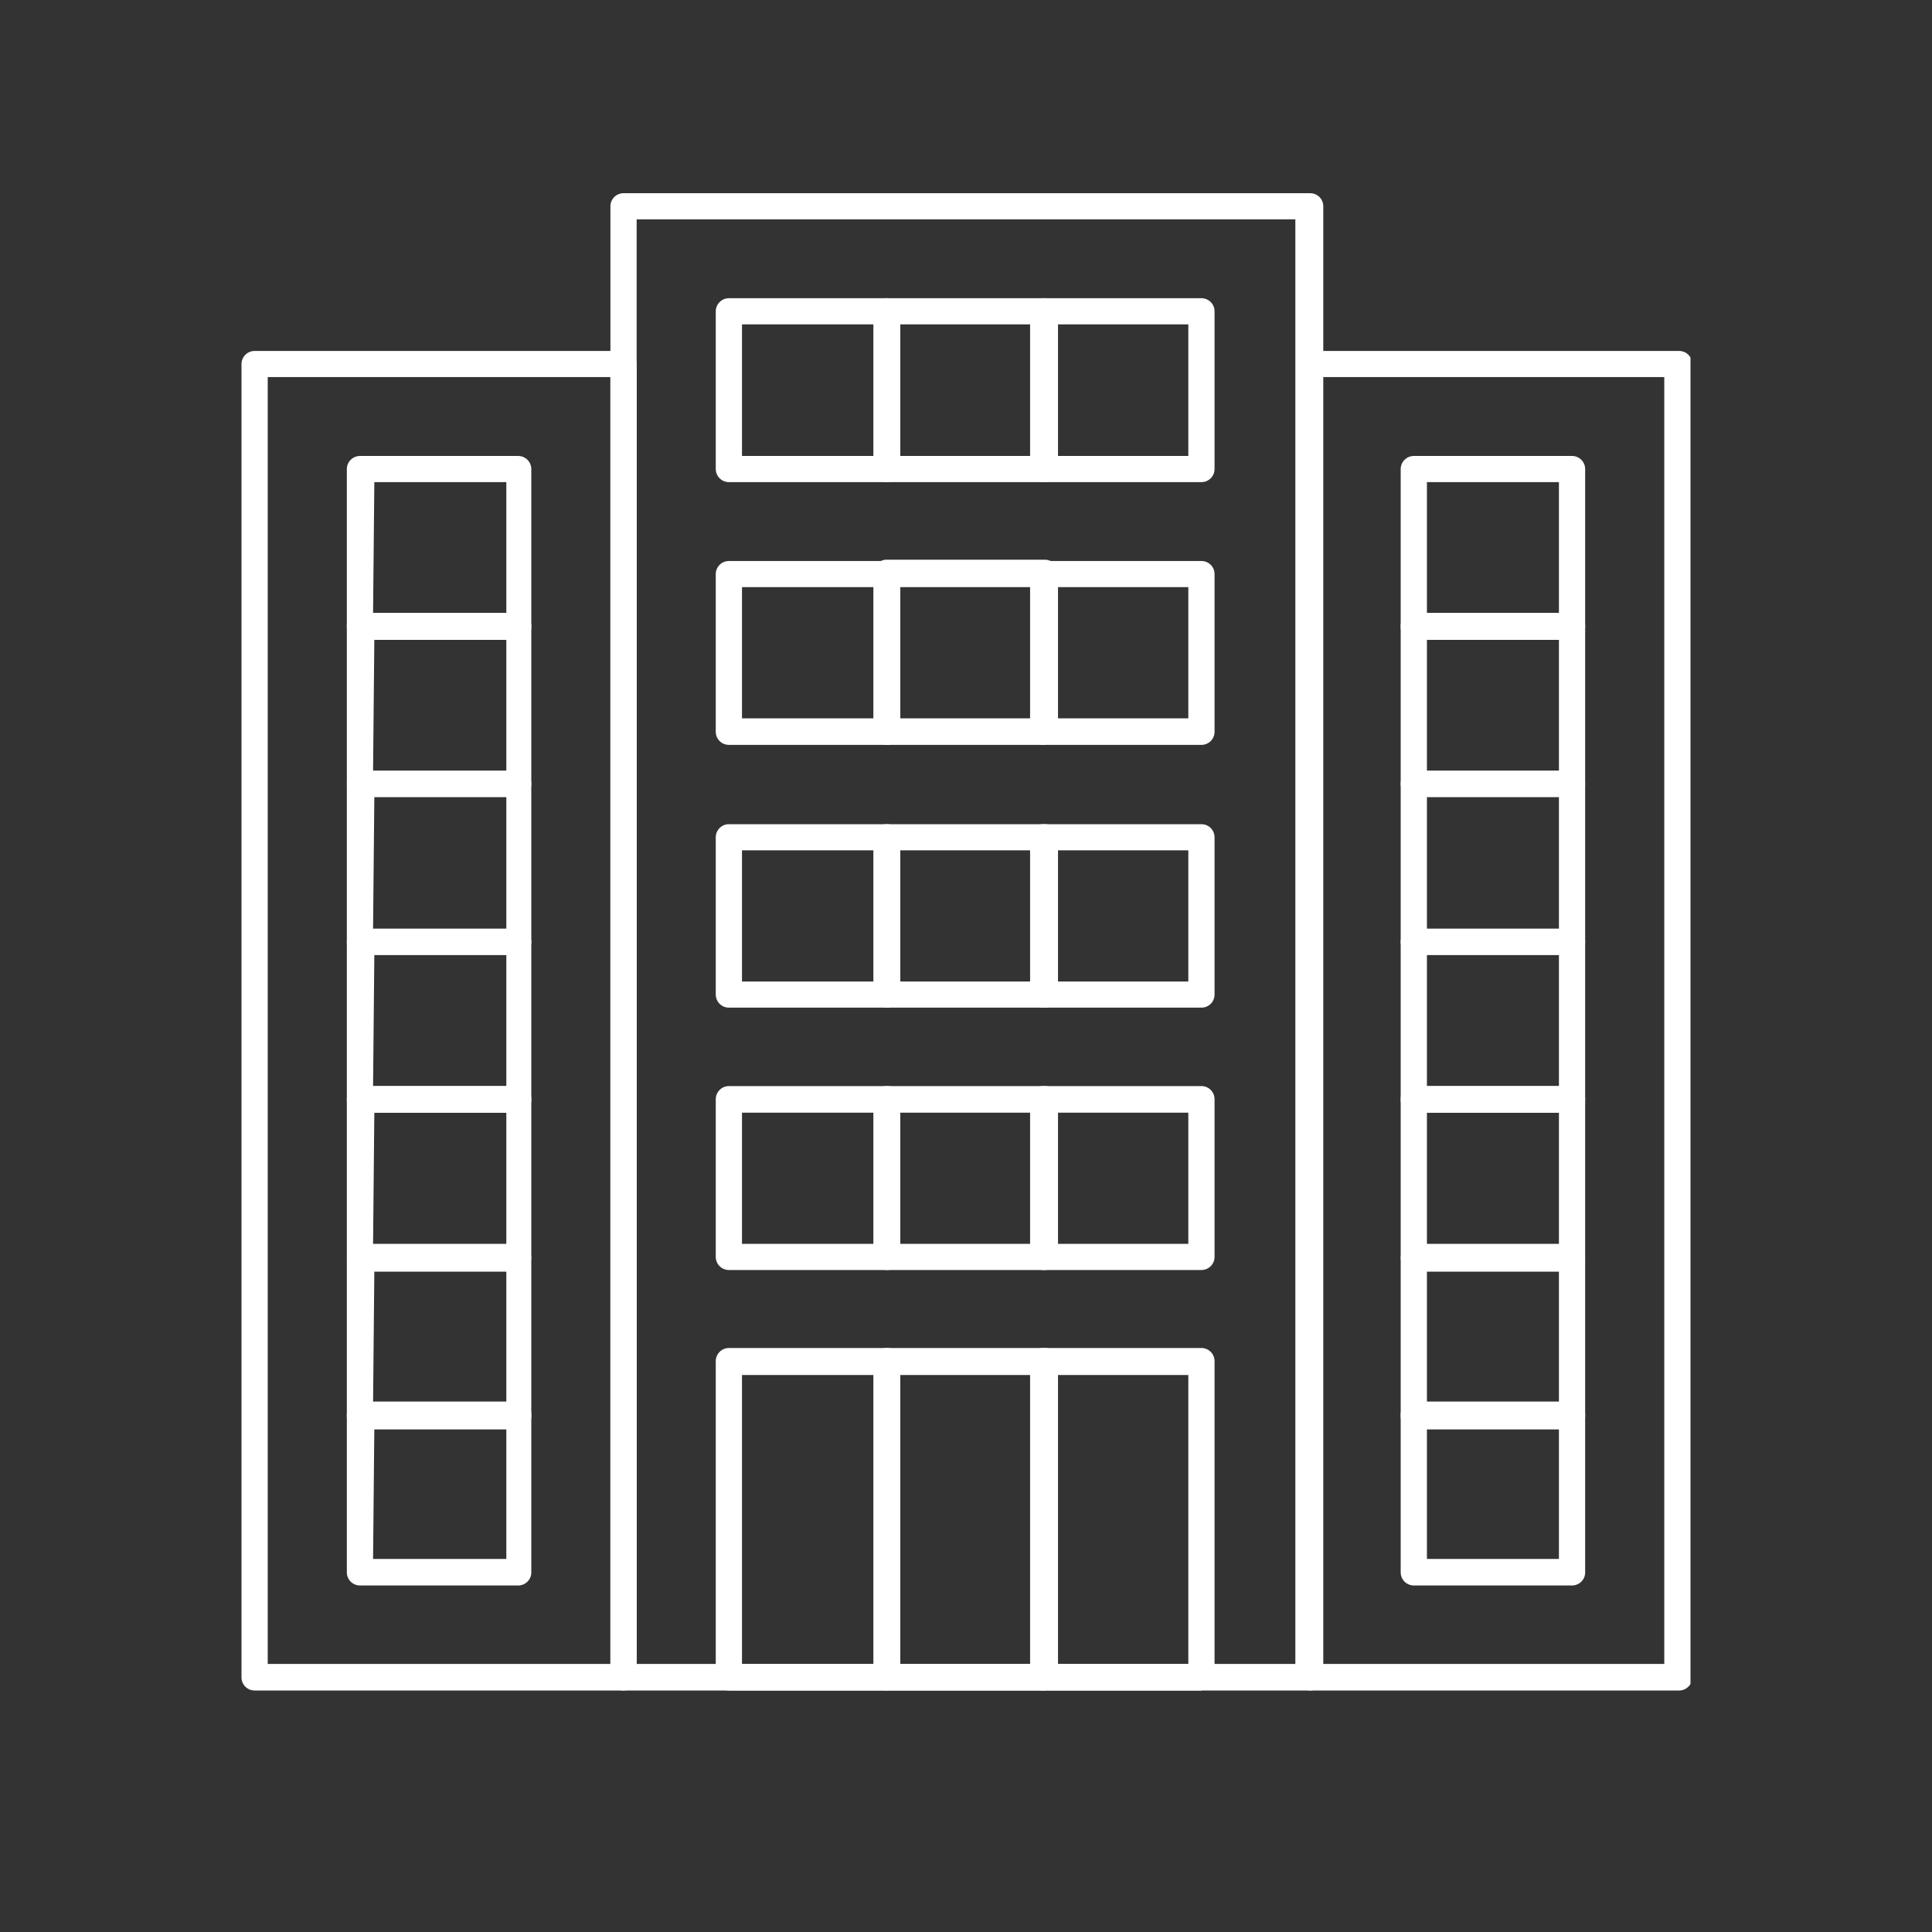 <svg width="40" height="40" viewBox="0 0 40 40" fill="none" xmlns="http://www.w3.org/2000/svg">
<rect x="0" y="0" width="40" height="40" fill="#333333" stroke="none"/>
<g clip-path="url(#clip0_209_191)">
<path d="M27.362 34.45H34.457V7.807H27.362V34.45ZM34.728 35H27.126C27.089 35 27.053 34.993 27.02 34.979C26.986 34.965 26.956 34.944 26.93 34.918C26.905 34.892 26.885 34.861 26.872 34.827C26.859 34.793 26.853 34.757 26.854 34.721V7.537C26.854 7.465 26.883 7.396 26.933 7.345C26.985 7.294 27.053 7.266 27.126 7.266H34.764C34.836 7.266 34.905 7.294 34.956 7.345C35.006 7.396 35.035 7.465 35.035 7.537V34.721C35.036 34.757 35.03 34.793 35.017 34.827C35.004 34.861 34.984 34.892 34.959 34.918C34.933 34.944 34.903 34.965 34.87 34.979C34.836 34.993 34.8 35 34.764 35" fill="white"/>
<path d="M29.543 12.697H32.276V9.982H29.543V12.697ZM32.547 13.248H29.271C29.2 13.248 29.131 13.219 29.079 13.168C29.029 13.117 29 13.049 29 12.977V9.711C29 9.639 29.029 9.57 29.079 9.52C29.131 9.469 29.2 9.44 29.271 9.44H32.547C32.62 9.44 32.688 9.469 32.739 9.52C32.79 9.57 32.819 9.639 32.819 9.711V12.977C32.819 13.049 32.79 13.117 32.739 13.168C32.688 13.219 32.62 13.248 32.547 13.248Z" fill="white"/>
<path d="M29.543 15.955H32.276V13.248H29.543V15.955ZM32.547 16.496H29.271C29.2 16.496 29.131 16.468 29.079 16.417C29.029 16.366 29 16.297 29 16.225V12.959C29 12.888 29.029 12.819 29.079 12.768C29.131 12.717 29.2 12.689 29.271 12.689H32.547C32.62 12.689 32.688 12.717 32.739 12.768C32.79 12.819 32.819 12.888 32.819 12.959V16.225C32.819 16.297 32.79 16.366 32.739 16.417C32.688 16.468 32.62 16.496 32.547 16.496Z" fill="white"/>
<path d="M29.543 19.229H32.276V16.505H29.543V19.229ZM32.547 19.771H29.271C29.2 19.771 29.131 19.742 29.079 19.691C29.029 19.641 29 19.572 29 19.5V16.234C29 16.162 29.029 16.093 29.079 16.043C29.131 15.992 29.2 15.963 29.271 15.963H32.547C32.62 15.963 32.688 15.992 32.739 16.043C32.79 16.093 32.819 16.162 32.819 16.234V19.5C32.819 19.572 32.79 19.641 32.739 19.691C32.688 19.742 32.62 19.771 32.547 19.771Z" fill="white"/>
<path d="M29.543 22.486H32.276V19.771H29.543V22.486ZM32.547 23.037H29.272C29.235 23.037 29.199 23.029 29.166 23.015C29.132 23.001 29.102 22.98 29.076 22.954C29.051 22.928 29.031 22.897 29.018 22.863C29.005 22.83 28.999 22.794 29 22.757V19.5C29 19.428 29.029 19.359 29.08 19.309C29.131 19.258 29.2 19.229 29.272 19.229H32.547C32.62 19.229 32.689 19.258 32.739 19.309C32.79 19.359 32.819 19.428 32.819 19.5V22.757C32.82 22.794 32.814 22.83 32.801 22.863C32.788 22.897 32.768 22.928 32.743 22.954C32.717 22.98 32.687 23.001 32.653 23.015C32.62 23.029 32.584 23.037 32.547 23.037Z" fill="white"/>
<path d="M29.543 25.752H32.276V23.037H29.543V25.752ZM32.547 26.294H29.271C29.2 26.294 29.131 26.265 29.079 26.215C29.029 26.164 29 26.095 29 26.023V22.757C29 22.685 29.029 22.617 29.079 22.566C29.131 22.515 29.2 22.486 29.271 22.486H32.547C32.62 22.486 32.688 22.515 32.739 22.566C32.79 22.617 32.819 22.685 32.819 22.757V26.023C32.819 26.095 32.79 26.164 32.739 26.215C32.688 26.265 32.62 26.294 32.547 26.294Z" fill="white"/>
<path d="M29.543 29.053H32.276V26.329H29.543V29.053ZM32.547 29.595H29.271C29.2 29.595 29.131 29.566 29.079 29.515C29.029 29.465 29 29.396 29 29.324V26.058C29 25.986 29.029 25.917 29.079 25.867C29.131 25.816 29.2 25.787 29.271 25.787H32.547C32.62 25.787 32.688 25.816 32.739 25.867C32.79 25.917 32.819 25.986 32.819 26.058V29.324C32.819 29.396 32.79 29.465 32.739 29.515C32.688 29.566 32.62 29.595 32.547 29.595Z" fill="white"/>
<path d="M29.543 32.276H32.276V29.56H29.543V32.276ZM32.547 32.826H29.272C29.235 32.826 29.199 32.818 29.166 32.804C29.132 32.79 29.102 32.769 29.076 32.743C29.051 32.717 29.031 32.686 29.018 32.653C29.005 32.619 28.999 32.583 29 32.546V29.289C29 29.217 29.029 29.148 29.08 29.098C29.131 29.047 29.2 29.018 29.272 29.018H32.547C32.62 29.018 32.689 29.047 32.739 29.098C32.79 29.148 32.819 29.217 32.819 29.289V32.546C32.82 32.583 32.814 32.619 32.801 32.653C32.788 32.686 32.768 32.717 32.743 32.743C32.717 32.769 32.687 32.79 32.653 32.804C32.62 32.818 32.584 32.826 32.547 32.826Z" fill="white"/>
<path d="M5.543 34.45H12.638V7.807H5.543V34.45ZM12.909 35H5.272C5.235 35 5.199 34.993 5.166 34.979C5.132 34.965 5.102 34.944 5.076 34.918C5.051 34.892 5.031 34.861 5.018 34.827C5.005 34.793 4.999 34.757 5 34.721V7.537C5 7.465 5.029 7.396 5.08 7.345C5.13 7.294 5.2 7.266 5.272 7.266H12.909C12.982 7.266 13.051 7.294 13.101 7.345C13.152 7.396 13.181 7.465 13.181 7.537V34.721C13.182 34.757 13.176 34.793 13.163 34.827C13.15 34.861 13.13 34.892 13.105 34.918C13.079 34.944 13.049 34.965 13.015 34.979C12.982 34.993 12.946 35 12.909 35Z" fill="white"/>
<path d="M7.724 12.697H10.483V9.982H7.75L7.724 12.697ZM10.729 13.248H7.453C7.381 13.248 7.311 13.219 7.261 13.168C7.21 13.117 7.181 13.049 7.181 12.977V9.711C7.181 9.639 7.21 9.57 7.261 9.52C7.311 9.469 7.381 9.44 7.453 9.44H10.729C10.8 9.44 10.87 9.469 10.921 9.52C10.971 9.57 11 9.639 11 9.711V12.977C11 13.049 10.971 13.117 10.921 13.168C10.87 13.219 10.8 13.248 10.729 13.248Z" fill="white"/>
<path d="M7.724 15.955H10.483V13.248H7.75L7.724 15.955ZM10.729 16.496H7.453C7.381 16.496 7.311 16.468 7.261 16.417C7.21 16.366 7.181 16.297 7.181 16.225V12.959C7.181 12.888 7.21 12.819 7.261 12.768C7.311 12.717 7.381 12.689 7.453 12.689H10.729C10.8 12.689 10.87 12.717 10.921 12.768C10.971 12.819 11 12.888 11 12.959V16.225C11 16.297 10.971 16.366 10.921 16.417C10.87 16.468 10.8 16.496 10.729 16.496Z" fill="white"/>
<path d="M7.724 19.229H10.483V16.505H7.75L7.724 19.229ZM10.729 19.771H7.453C7.381 19.771 7.311 19.742 7.261 19.691C7.21 19.641 7.181 19.572 7.181 19.5V16.234C7.181 16.162 7.21 16.093 7.261 16.043C7.311 15.992 7.381 15.963 7.453 15.963H10.729C10.8 15.963 10.87 15.992 10.921 16.043C10.971 16.093 11 16.162 11 16.234V19.5C11 19.572 10.971 19.641 10.921 19.691C10.87 19.742 10.8 19.771 10.729 19.771Z" fill="white"/>
<path d="M7.724 22.486H10.483V19.771H7.75L7.724 22.486ZM10.729 23.037H7.453C7.416 23.037 7.38 23.029 7.347 23.015C7.313 23.001 7.283 22.98 7.257 22.954C7.232 22.928 7.212 22.897 7.199 22.863C7.186 22.83 7.18 22.794 7.181 22.757V19.5C7.181 19.428 7.21 19.359 7.261 19.309C7.312 19.258 7.381 19.229 7.453 19.229H10.729C10.8 19.229 10.87 19.258 10.921 19.309C10.971 19.359 11 19.428 11 19.5V22.757C11.001 22.794 10.995 22.83 10.982 22.863C10.969 22.897 10.949 22.928 10.924 22.954C10.898 22.98 10.868 23.001 10.835 23.015C10.801 23.029 10.765 23.037 10.729 23.037Z" fill="white"/>
<path d="M7.724 25.752H10.483V23.037H7.75L7.724 25.752ZM10.729 26.294H7.453C7.381 26.294 7.311 26.265 7.261 26.215C7.21 26.164 7.181 26.095 7.181 26.023V22.757C7.181 22.685 7.21 22.617 7.261 22.566C7.311 22.515 7.381 22.486 7.453 22.486H10.729C10.8 22.486 10.87 22.515 10.921 22.566C10.971 22.617 11 22.685 11 22.757V26.023C11 26.095 10.971 26.164 10.921 26.215C10.87 26.265 10.8 26.294 10.729 26.294Z" fill="white"/>
<path d="M7.724 29.053H10.483V26.329H7.75L7.724 29.053ZM10.729 29.595H7.453C7.381 29.595 7.311 29.566 7.261 29.515C7.21 29.465 7.181 29.396 7.181 29.324V26.058C7.181 25.986 7.21 25.917 7.261 25.867C7.311 25.816 7.381 25.787 7.453 25.787H10.729C10.8 25.787 10.87 25.816 10.921 25.867C10.971 25.917 11 25.986 11 26.058V29.324C11 29.396 10.971 29.465 10.921 29.515C10.87 29.566 10.8 29.595 10.729 29.595Z" fill="white"/>
<path d="M7.724 32.276H10.483V29.56H7.75L7.724 32.276ZM10.729 32.826H7.453C7.416 32.826 7.38 32.818 7.347 32.804C7.313 32.79 7.283 32.769 7.257 32.743C7.232 32.717 7.212 32.686 7.199 32.653C7.186 32.619 7.18 32.583 7.181 32.546V29.289C7.181 29.217 7.21 29.148 7.261 29.098C7.312 29.047 7.381 29.018 7.453 29.018H10.729C10.8 29.018 10.87 29.047 10.921 29.098C10.971 29.148 11 29.217 11 29.289V32.546C11.001 32.583 10.995 32.619 10.982 32.653C10.969 32.686 10.949 32.717 10.924 32.743C10.898 32.769 10.868 32.79 10.835 32.804C10.801 32.818 10.765 32.826 10.729 32.826Z" fill="white"/>
<path d="M13.181 34.45H26.819V4.541H13.181V34.45ZM27.09 35H12.909C12.873 35 12.837 34.993 12.803 34.979C12.77 34.965 12.74 34.944 12.714 34.918C12.689 34.892 12.669 34.861 12.656 34.827C12.643 34.793 12.637 34.757 12.638 34.721V4.271C12.638 4.199 12.667 4.13 12.717 4.079C12.768 4.029 12.838 4 12.909 4H27.125C27.198 4 27.267 4.029 27.318 4.079C27.369 4.13 27.397 4.199 27.397 4.271V34.721C27.398 34.757 27.392 34.793 27.379 34.827C27.366 34.861 27.346 34.892 27.321 34.918C27.295 34.944 27.265 34.965 27.232 34.979C27.198 34.993 27.162 35 27.125 35" fill="white"/>
<path d="M18.638 34.45H21.362V28.468H18.638V34.45ZM21.634 35H18.366C18.292 35 18.221 34.971 18.168 34.918C18.116 34.866 18.086 34.795 18.086 34.721V28.18C18.086 28.144 18.093 28.108 18.108 28.074C18.122 28.041 18.143 28.011 18.169 27.985C18.195 27.96 18.226 27.94 18.26 27.927C18.294 27.914 18.33 27.908 18.366 27.909H21.634C21.706 27.909 21.775 27.938 21.826 27.989C21.877 28.039 21.905 28.108 21.905 28.18V34.703C21.906 34.739 21.9 34.776 21.887 34.809C21.874 34.843 21.854 34.874 21.829 34.9C21.803 34.926 21.773 34.947 21.74 34.961C21.706 34.975 21.67 34.983 21.634 34.983" fill="white"/>
<path d="M21.87 34.45H24.603V28.468H21.87V34.45ZM24.875 35H21.599C21.562 35 21.526 34.993 21.493 34.979C21.459 34.965 21.429 34.944 21.403 34.918C21.378 34.892 21.358 34.861 21.345 34.827C21.332 34.793 21.326 34.757 21.327 34.721V28.18C21.327 28.108 21.356 28.039 21.407 27.989C21.457 27.938 21.527 27.909 21.599 27.909H24.875C24.947 27.909 25.016 27.938 25.067 27.989C25.117 28.039 25.146 28.108 25.146 28.18V34.703C25.147 34.739 25.141 34.776 25.128 34.809C25.115 34.843 25.095 34.874 25.07 34.9C25.044 34.926 25.014 34.947 24.98 34.961C24.947 34.975 24.911 34.983 24.875 34.983" fill="white"/>
<path d="M15.362 34.45H18.086V28.468H15.362V34.45ZM18.366 35H15.091C15.054 35 15.018 34.993 14.985 34.979C14.951 34.965 14.921 34.944 14.895 34.918C14.87 34.892 14.85 34.861 14.837 34.827C14.824 34.793 14.818 34.757 14.819 34.721V28.18C14.819 28.108 14.848 28.039 14.899 27.989C14.949 27.938 15.018 27.909 15.091 27.909H18.366C18.439 27.909 18.508 27.938 18.558 27.989C18.609 28.039 18.638 28.108 18.638 28.18V34.703C18.639 34.739 18.633 34.776 18.62 34.809C18.607 34.843 18.587 34.874 18.562 34.9C18.536 34.926 18.506 34.947 18.472 34.961C18.439 34.975 18.403 34.983 18.366 34.983" fill="white"/>
<path d="M18.638 9.44H21.362V6.716H18.638V9.44ZM21.634 9.982H18.366C18.33 9.983 18.294 9.977 18.26 9.964C18.226 9.951 18.195 9.931 18.169 9.906C18.143 9.88 18.122 9.85 18.108 9.817C18.093 9.783 18.086 9.747 18.086 9.711V6.445C18.086 6.409 18.093 6.373 18.108 6.339C18.122 6.306 18.143 6.276 18.169 6.25C18.195 6.225 18.226 6.205 18.26 6.192C18.294 6.179 18.33 6.173 18.366 6.174H21.634C21.706 6.174 21.775 6.203 21.826 6.254C21.877 6.304 21.905 6.373 21.905 6.445V9.711C21.905 9.783 21.877 9.852 21.826 9.902C21.775 9.953 21.706 9.982 21.634 9.982Z" fill="white"/>
<path d="M21.87 9.44H24.603V6.716H21.87V9.44ZM24.875 9.982H21.599C21.526 9.982 21.457 9.953 21.407 9.902C21.356 9.852 21.327 9.783 21.327 9.711V6.445C21.327 6.373 21.356 6.304 21.407 6.254C21.457 6.203 21.526 6.174 21.599 6.174H24.875C24.947 6.174 25.015 6.203 25.067 6.254C25.117 6.304 25.146 6.373 25.146 6.445V9.711C25.146 9.783 25.117 9.852 25.067 9.902C25.015 9.953 24.947 9.982 24.875 9.982Z" fill="white"/>
<path d="M15.362 9.44H18.086V6.716H15.362V9.44ZM18.366 9.982H15.091C15.018 9.982 14.949 9.953 14.899 9.902C14.848 9.852 14.819 9.783 14.819 9.711V6.445C14.819 6.373 14.848 6.304 14.899 6.254C14.949 6.203 15.018 6.174 15.091 6.174H18.366C18.438 6.174 18.508 6.203 18.558 6.254C18.609 6.304 18.638 6.373 18.638 6.445V9.711C18.638 9.783 18.609 9.852 18.558 9.902C18.508 9.953 18.438 9.982 18.366 9.982Z" fill="white"/>
<path d="M18.638 14.872H21.362V12.156H18.638V14.872ZM21.634 15.422H18.366C18.33 15.423 18.294 15.417 18.26 15.404C18.226 15.391 18.195 15.371 18.169 15.346C18.143 15.321 18.122 15.29 18.108 15.257C18.093 15.223 18.086 15.188 18.086 15.151V11.885C18.082 11.847 18.087 11.808 18.099 11.772C18.112 11.735 18.132 11.701 18.159 11.673C18.185 11.645 18.218 11.623 18.253 11.608C18.289 11.594 18.328 11.587 18.366 11.588H21.634C21.706 11.588 21.775 11.617 21.826 11.668C21.877 11.719 21.905 11.787 21.905 11.859V15.125C21.905 15.197 21.877 15.266 21.826 15.316C21.775 15.367 21.706 15.396 21.634 15.396" fill="white"/>
<path d="M21.87 14.872H24.603V12.156H21.87V14.872ZM24.875 15.422H21.599C21.526 15.422 21.457 15.393 21.407 15.343C21.356 15.292 21.327 15.223 21.327 15.151V11.885C21.327 11.813 21.356 11.745 21.407 11.694C21.457 11.643 21.526 11.615 21.599 11.615H24.875C24.947 11.615 25.015 11.643 25.067 11.694C25.117 11.745 25.146 11.813 25.146 11.885V15.151C25.146 15.223 25.117 15.292 25.067 15.343C25.015 15.393 24.947 15.422 24.875 15.422Z" fill="white"/>
<path d="M15.362 14.872H18.086V12.156H15.362V14.872ZM18.366 15.422H15.091C15.018 15.422 14.949 15.393 14.899 15.343C14.848 15.292 14.819 15.223 14.819 15.151V11.885C14.819 11.813 14.848 11.745 14.899 11.694C14.949 11.643 15.018 11.615 15.091 11.615H18.366C18.438 11.615 18.508 11.643 18.558 11.694C18.609 11.745 18.638 11.813 18.638 11.885V15.151C18.638 15.223 18.609 15.292 18.558 15.343C18.508 15.393 18.438 15.422 18.366 15.422Z" fill="white"/>
<path d="M18.638 20.321H21.362V17.605H18.638V20.321ZM21.634 20.862H18.366C18.33 20.863 18.294 20.857 18.26 20.844C18.226 20.831 18.195 20.811 18.169 20.786C18.143 20.761 18.122 20.731 18.108 20.697C18.093 20.664 18.086 20.628 18.086 20.592V17.334C18.086 17.298 18.093 17.262 18.108 17.229C18.122 17.195 18.143 17.165 18.169 17.14C18.195 17.115 18.226 17.095 18.26 17.082C18.294 17.069 18.33 17.062 18.366 17.064H21.634C21.706 17.064 21.775 17.092 21.826 17.143C21.877 17.194 21.905 17.263 21.905 17.334V20.592C21.905 20.663 21.877 20.732 21.826 20.783C21.775 20.834 21.706 20.862 21.634 20.862Z" fill="white"/>
<path d="M21.87 20.321H24.603V17.605H21.87V20.321ZM24.875 20.862H21.599C21.526 20.862 21.457 20.834 21.407 20.783C21.356 20.732 21.327 20.663 21.327 20.592V17.334C21.327 17.263 21.356 17.194 21.407 17.143C21.457 17.092 21.526 17.064 21.599 17.064H24.875C24.947 17.064 25.015 17.092 25.067 17.143C25.117 17.194 25.146 17.263 25.146 17.334V20.592C25.146 20.663 25.117 20.732 25.067 20.783C25.015 20.834 24.947 20.862 24.875 20.862Z" fill="white"/>
<path d="M15.362 20.321H18.086V17.605H15.362V20.321ZM18.366 20.862H15.091C15.018 20.862 14.949 20.834 14.899 20.783C14.848 20.732 14.819 20.663 14.819 20.592V17.334C14.819 17.263 14.848 17.194 14.899 17.143C14.949 17.092 15.018 17.064 15.091 17.064H18.366C18.438 17.064 18.508 17.092 18.558 17.143C18.609 17.194 18.638 17.263 18.638 17.334V20.592C18.638 20.663 18.609 20.732 18.558 20.783C18.508 20.834 18.438 20.862 18.366 20.862Z" fill="white"/>
<path d="M18.638 25.752H21.362V23.037H18.638V25.752ZM21.634 26.294H18.366C18.33 26.295 18.294 26.289 18.26 26.276C18.226 26.263 18.195 26.243 18.169 26.218C18.143 26.192 18.122 26.162 18.108 26.129C18.093 26.095 18.086 26.059 18.086 26.023V22.757C18.086 22.721 18.093 22.685 18.108 22.651C18.122 22.618 18.143 22.588 18.169 22.563C18.195 22.537 18.226 22.518 18.26 22.505C18.294 22.491 18.33 22.485 18.366 22.486H21.634C21.706 22.486 21.775 22.515 21.826 22.566C21.877 22.616 21.905 22.685 21.905 22.757V26.023C21.905 26.095 21.877 26.164 21.826 26.215C21.775 26.265 21.706 26.294 21.634 26.294Z" fill="white"/>
<path d="M21.87 25.752H24.603V23.037H21.87V25.752ZM24.875 26.294H21.599C21.526 26.294 21.457 26.265 21.407 26.215C21.356 26.164 21.327 26.095 21.327 26.023V22.757C21.327 22.685 21.356 22.617 21.407 22.566C21.457 22.515 21.526 22.486 21.599 22.486H24.875C24.947 22.486 25.015 22.515 25.067 22.566C25.117 22.617 25.146 22.685 25.146 22.757V26.023C25.146 26.095 25.117 26.164 25.067 26.215C25.015 26.265 24.947 26.294 24.875 26.294Z" fill="white"/>
<path d="M15.362 25.752H18.086V23.037H15.362V25.752ZM18.366 26.294H15.091C15.018 26.294 14.949 26.265 14.899 26.215C14.848 26.164 14.819 26.095 14.819 26.023V22.757C14.819 22.685 14.848 22.617 14.899 22.566C14.949 22.515 15.018 22.486 15.091 22.486H18.366C18.438 22.486 18.508 22.515 18.558 22.566C18.609 22.617 18.638 22.685 18.638 22.757V26.023C18.638 26.095 18.609 26.164 18.558 26.215C18.508 26.265 18.438 26.294 18.366 26.294Z" fill="white"/>
</g>
<defs>
<clipPath id="clip0_209_191">
<rect width="30" height="31" fill="white" transform="translate(5 4)"/>
</clipPath>
</defs>
</svg>

